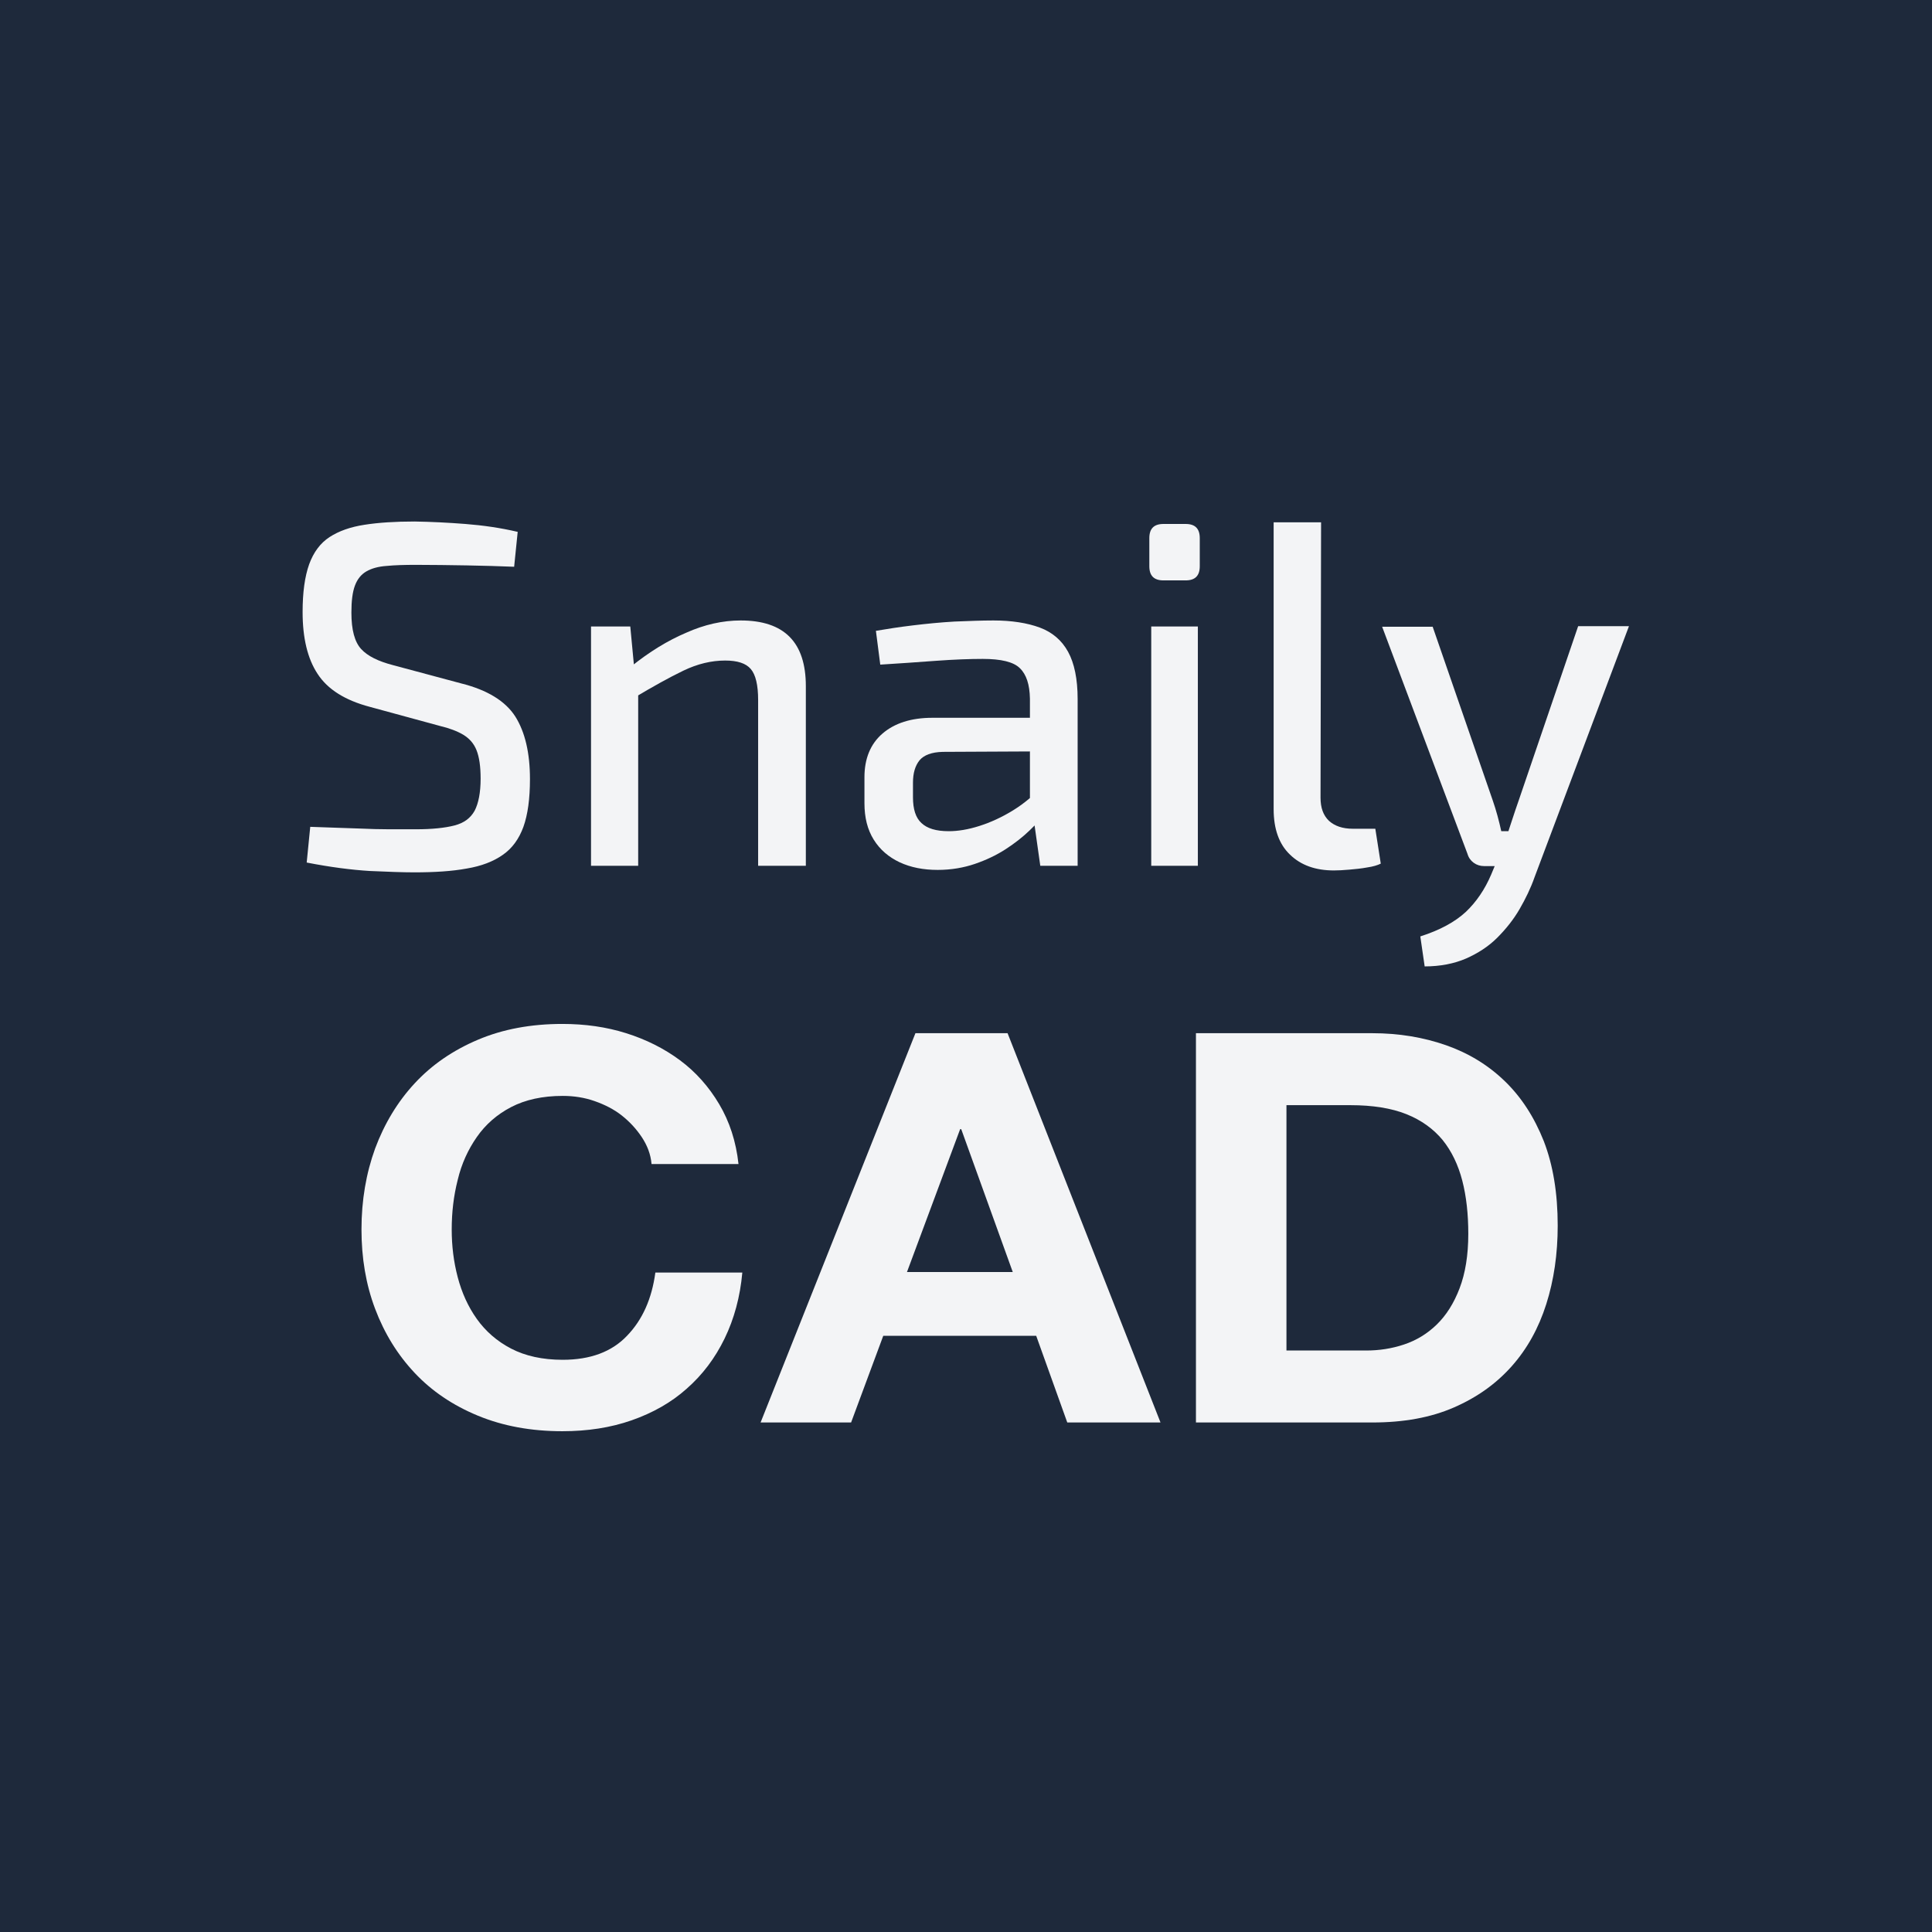 <?xml version="1.0" encoding="utf-8"?>
<!-- Generator: Adobe Illustrator 27.0.1, SVG Export Plug-In . SVG Version: 6.00 Build 0)  -->
<svg version="1.1" xmlns="http://www.w3.org/2000/svg" xmlns:xlink="http://www.w3.org/1999/xlink" x="0px" y="0px"
	 viewBox="0 0 708.7 708.7" style="enable-background:new 0 0 708.7 708.7;" xml:space="preserve">
<rect x="0" y="0" width="708.7" height="708.7" fill="#808080" stroke="none"/>
<style type="text/css">
	.st0{fill:#1E293B;}
	.st1{fill:#FFFFFF;}
	.st2{fill:#F3F4F6;}
</style>
<g id="Layer_2">
	<rect x="-1348.9" y="-36.3" class="st0" width="834.6" height="779.2"/>
	<rect x="-73.3" y="-36.3" class="st0" width="834.6" height="779.2"/>
</g>
<g id="Layer_1">
	<g>
		<path class="st1" d="M-1172,282.6h14.6c0.7,6.1,3.7,11,9.2,14.9c5.4,3.9,12.8,5.8,22.1,5.8c8.8,0,15.8-1.9,21.1-5.6
			c5.3-3.7,8-8.8,8-15.1c0-4.7-1.7-8.6-5-11.6c-3.3-3-8.5-5.3-15.5-7l-22.1-5.4c-8.3-2-15.2-5.4-20.5-10.2c-5.4-4.8-8-11.2-8-19.3
			c0-6.8,2-12.7,6.1-17.7c4.1-5,9.3-8.8,15.6-11.1s13.1-3.6,20.5-3.6c5.3,0,10.4,0.6,15.2,1.9c4.8,1.3,9.3,3.1,13.4,5.6
			c4.1,2.5,7.4,5.8,9.9,10.1c2.5,4.3,3.8,9.1,4,14.5h-14.6c-0.7-6-3.4-10.8-8.2-14.5c-4.8-3.7-11.5-5.5-20-5.5
			c-8,0-14.6,1.7-19.6,5.1c-5,3.4-7.6,8.2-7.6,14.3c0,8.8,5.8,14.5,17.6,17.3l21.6,5.4c10.4,2.6,18.3,6.3,23.8,11.1
			c5.5,4.7,8.2,11.3,8.2,19.6c0,10.8-4.3,19.1-12.9,25c-8.6,5.8-19.6,8.8-32.9,8.8c-7.6,0-14.3-1-20.2-3c-5.9-2-10.4-4.7-13.7-7.9
			c-3.2-3.3-5.7-6.8-7.4-10.4C-1171,290.3-1171.9,286.5-1172,282.6z"/>
		<path class="st1" d="M-1054.7,313v-87.4h14.1v16.1h0.9c4-11.7,13.7-17.5,28.9-17.5c9.9,0,17.8,2.5,23.7,7.4
			c5.8,4.9,8.8,12,8.8,21.4v60h-14.2v-55.9c0-7-1.9-12.3-5.6-16c-3.7-3.7-9-5.5-15.9-5.5c-8.7,0-15.2,2.7-19.8,8
			c-4.5,5.3-6.8,12.1-6.8,20.4v49H-1054.7z"/>
		<path class="st1" d="M-920.2,314.5c-4.5,0-8.7-0.7-12.6-2c-3.9-1.3-7.2-3.1-9.8-5.4c-2.7-2.3-4.8-5.1-6.3-8.4
			c-1.6-3.3-2.3-7-2.3-11c0-5.1,1.2-9.5,3.7-13.3c2.5-3.8,6.3-6.7,11.4-8.9c5.1-2.2,11.1-3.3,18.2-3.3h25.5v-8.9
			c0-5.8-1.8-10.1-5.5-12.9c-3.7-2.8-8.9-4.2-15.6-4.2c-11,0-17.7,3.5-20.1,10.5h-13.8c0.8-7.3,4.2-12.9,10.3-16.6
			c6.1-3.7,14.2-5.6,24.3-5.6c10.3,0,18.6,2.3,25.1,7c6.5,4.7,9.7,11.9,9.7,21.7v60H-892v-11.8h-0.5
			C-898.5,310.1-907.7,314.5-920.2,314.5z M-916.6,303.2c6.8,0,12.5-1.9,17.2-5.7c4.6-3.8,6.9-8.6,6.9-14.3V273h-25.1
			c-6.5,0-11.3,1.3-14.3,4s-4.6,6.1-4.6,10.5c0,5.1,1.9,9,5.8,11.7C-926.8,301.8-922.1,303.2-916.6,303.2z"/>
		<path class="st1" d="M-846.6,198.4c0-2.9,1-5.2,3.1-7.1c2.1-1.9,4.6-2.8,7.6-2.8c3.1,0,5.7,0.9,7.7,2.8c2,1.9,3,4.2,3,7.1
			c0,1.9-0.5,3.6-1.4,5.1c-0.9,1.5-2.2,2.6-3.9,3.4c-1.7,0.8-3.5,1.2-5.5,1.2c-3,0-5.5-0.9-7.6-2.8
			C-845.6,203.6-846.6,201.2-846.6,198.4z M-842.9,313v-87.4h14.2V313H-842.9z"/>
		<path class="st1" d="M-792.5,313V193.4h14.4V313H-792.5z"/>
		<path class="st1" d="M-670.5,225.7l-34.4,88.3l-2.4,6.1c-1.6,3.8-3.1,6.9-4.4,9.4c-1.3,2.4-3.2,5-5.5,7.7c-2.4,2.7-5.2,4.7-8.7,6
			c-3.4,1.3-7.4,1.9-12,1.9c-3,0-6.1-0.2-9.2-0.6v-11c1.6,0.3,3.9,0.4,6.9,0.4c5.3,0,9.4-1.2,12.3-3.5c2.9-2.3,5.1-6,6.6-10.9
			l1.5-4.9l-35.5-88.8h15.9l26.5,73.9h0.5l26.6-73.9H-670.5z"/>
	</g>
	<g>
		<path class="st1" d="M-1116.5,436.6v20.7c0,16,3.8,27.9,11.5,35.8c7.7,7.9,18.3,11.9,31.8,11.9c12.1,0,21.6-2.9,28.3-8.6
			c6.8-5.7,10.1-12.8,10.1-21.1h18.1c0,5-1.2,10.1-3.4,15.1c-2.3,5.1-5.6,9.9-10,14.5c-4.4,4.6-10.4,8.2-18,11
			c-7.6,2.8-16.3,4.1-26,4.1c-18.7,0-33.5-5.4-44.4-16.1c-10.8-10.7-16.3-26.2-16.3-46.3v-21.4c0-20,5.5-35.5,16.5-46.6
			c11-11.1,25.8-16.7,44.4-16.7c9.3,0,17.7,1.4,25.1,4.1c7.5,2.8,13.5,6.4,18,11.1c4.5,4.6,8,9.7,10.5,15.2
			c2.4,5.5,3.6,11.1,3.6,16.9h-18.1c0-8.4-3.5-15.9-10.6-22.4c-7-6.5-16.6-9.8-28.6-9.8c-12.9,0-23.2,4.2-31,12.6
			C-1112.7,408.9-1116.5,420.9-1116.5,436.6z"/>
		<path class="st1" d="M-970.7,517.1h-18.9l56.5-141.3h17.9l56.3,141.3h-19.9l-16.3-43.5h-59.4L-970.7,517.1z M-922.1,396.2h-0.6
			l-24.2,64h49L-922.1,396.2z"/>
		<path class="st1" d="M-825.8,375.9h49.2c12.3,0,23,1.7,32,5.1c9,3.4,16.2,8.4,21.4,14.8c5.3,6.5,9.2,13.9,11.7,22.2
			c2.5,8.4,3.8,17.8,3.8,28.4c0,10.5-1.2,19.9-3.6,28.2c-2.4,8.3-6.2,15.7-11.4,22.2c-5.1,6.5-12.3,11.5-21.3,15
			c-9.1,3.5-19.9,5.2-32.5,5.2h-49.2V375.9z M-807.4,390.7v111.4h30.1c33.7,0,50.6-18.5,50.6-55.6c0-37.2-16.9-55.8-50.6-55.8
			H-807.4z"/>
	</g>
	<g>
		<path class="st2" d="M152.1,191.3c6,0.1,12.2,0.4,18.6,0.9c6.4,0.5,12.8,1.4,19.2,2.9l-1.3,12.8c-5.2-0.2-11-0.4-17.4-0.5
			c-6.4-0.1-12.6-0.2-18.6-0.2c-4.2,0-7.8,0.1-10.8,0.4c-3,0.2-5.5,0.9-7.4,2c-1.9,1.1-3.3,2.8-4.2,5.2c-0.9,2.4-1.3,5.7-1.3,9.9
			c0,6.4,1.2,10.8,3.6,13.4c2.4,2.6,6.3,4.5,11.7,5.9l25,6.7c9.6,2.4,16.2,6.5,19.8,12.1c3.6,5.7,5.4,13.4,5.4,23
			c0,7.2-0.8,13-2.4,17.5c-1.6,4.4-4.1,7.9-7.6,10.3c-3.4,2.4-7.8,4.1-13.2,5c-5.4,1-11.8,1.4-19.3,1.4c-4.1,0-9.5-0.2-16.2-0.5
			c-6.7-0.4-14.5-1.4-23.2-3.1l1.3-13.1c7.1,0.2,12.9,0.5,17.4,0.6c4.5,0.2,8.4,0.3,11.6,0.3c3.2,0,6.5,0,9.7,0
			c6,0,10.7-0.5,14.2-1.4c3.5-0.9,5.9-2.7,7.4-5.4c1.4-2.7,2.2-6.6,2.2-11.8c0-4.4-0.5-7.9-1.5-10.4c-1-2.5-2.6-4.3-4.9-5.7
			c-2.2-1.3-5.1-2.4-8.5-3.2l-25.7-7c-9.1-2.4-15.5-6.4-19.2-12.1c-3.7-5.6-5.5-13.2-5.5-22.7c0-7.2,0.8-13,2.4-17.5
			c1.6-4.4,4.1-7.8,7.5-10c3.4-2.2,7.6-3.7,12.8-4.5C138.8,191.7,144.9,191.3,152.1,191.3z"/>
		<path class="st2" d="M231.2,229.8l1.6,16.9l1.3,2.5v68.4h-17.3v-87.8H231.2z M271.7,227.6c16,0,23.9,8,23.9,24.1v65.9h-17.5v-60.8
			c0-5.5-0.9-9.3-2.7-11.4c-1.8-2.1-4.9-3.1-9.4-3.1c-5,0-10.1,1.2-15.3,3.7c-5.2,2.5-11.3,5.9-18.5,10.2l-0.7-11.7
			c6.7-5.4,13.4-9.5,20.2-12.4C258.4,229.1,265.1,227.6,271.7,227.6z"/>
		<path class="st2" d="M387.4,263.4l-0.2,12.2l-41.4,0.2c-4.1,0.1-6.9,1.2-8.5,3.1c-1.6,2-2.4,4.7-2.4,8.2v5.4c0,4.3,1,7.5,3.1,9.4
			c2.1,2,5.4,3,10,3c3.4,0,7.1-0.6,11.2-1.9s8.3-3.2,12.5-5.8c4.2-2.6,8-5.8,11.3-9.8v11.3c-1.2,1.7-3,3.7-5.4,6
			c-2.4,2.3-5.3,4.6-8.7,6.8c-3.4,2.2-7.2,4-11.3,5.4c-4.1,1.4-8.7,2.2-13.6,2.2c-5.3,0-9.9-0.9-14-2.8c-4-1.9-7.2-4.6-9.5-8.3
			c-2.3-3.7-3.4-8.1-3.4-13.4v-9.5c0-6.8,2.2-12.2,6.6-16c4.4-3.8,10.5-5.8,18.3-5.8H387.4z M364.4,227.6c6.7,0,12.4,0.9,17,2.6
			c4.6,1.7,8.1,4.7,10.4,8.9c2.3,4.2,3.5,10,3.5,17.3v61.2h-13.7l-2.7-19.1l-1.1-2.2v-40c-0.1-5.2-1.3-8.9-3.7-11.2
			c-2.3-2.3-6.9-3.4-13.6-3.4c-4.6,0-10.3,0.2-17.2,0.7c-6.9,0.5-13.7,1-20.4,1.4l-1.6-12.4c4.1-0.7,8.6-1.4,13.6-2
			c5-0.6,10-1.1,15.2-1.4C355.3,227.8,360,227.6,364.4,227.6z"/>
		<path class="st2" d="M434.9,192.2c3.5,0,5.2,1.7,5.2,5.2v10.3c0,3.5-1.7,5.2-5.2,5.2h-8.1c-3.5,0-5.2-1.7-5.2-5.2v-10.3
			c0-3.5,1.7-5.2,5.2-5.2H434.9z M439.4,229.8v87.8h-17.1v-87.8H439.4z"/>
		<path class="st2" d="M484.6,191.6l-0.2,101c0,3.7,1,6.5,3.1,8.5c2.1,1.9,5,2.9,8.7,2.9h8.3l2,12.8c-1.2,0.6-2.9,1.1-5,1.4
			c-2.1,0.4-4.3,0.6-6.5,0.8c-2.2,0.2-4.1,0.3-5.7,0.3c-6.7,0-12.1-1.9-16.1-5.8c-4-3.8-6-9.4-6-16.7V191.6H484.6z"/>
		<path class="st2" d="M525.5,229.8l22.1,63.9c0.6,1.8,1.2,3.6,1.7,5.5c0.5,1.9,1,3.8,1.4,5.7h4.3l-5.6,12.8h-5
			c-1.4,0-2.7-0.4-3.8-1.2c-1.1-0.8-1.9-1.9-2.3-3.3l-31.3-83.3H525.5z M597.5,229.8l-34.6,92c-1.4,4-3.3,7.9-5.5,11.7
			c-2.2,3.8-5,7.3-8.2,10.5c-3.2,3.2-7.1,5.7-11.4,7.6c-4.4,1.9-9.5,2.9-15.2,2.9l-1.6-11c7.2-2.3,12.7-5.3,16.7-9
			c3.9-3.7,7-8.3,9.3-13.7l4.5-10.8c1-2.5,1.9-5.3,2.9-8.4c1-3.1,1.9-5.7,2.7-8l21.8-63.9H597.5z"/>
	</g>
	<g>
		<path class="st2" d="M235.4,417.1c-2-3-4.4-5.6-7.3-7.9c-2.9-2.3-6.3-4-10-5.3c-3.7-1.3-7.6-1.9-11.7-1.9
			c-7.4,0-13.7,1.4-18.9,4.1c-5.2,2.7-9.4,6.4-12.6,11c-3.2,4.6-5.6,9.8-7,15.7c-1.5,5.9-2.2,11.9-2.2,18.2c0,6,0.7,11.8,2.2,17.5
			c1.5,5.7,3.8,10.8,7,15.3c3.2,4.5,7.4,8.2,12.6,10.9c5.2,2.7,11.5,4.1,18.9,4.1c10.1,0,18-2.9,23.6-8.8
			c5.7-5.9,9.1-13.6,10.4-23.2h31.9c-0.8,8.9-3,17-6.5,24.2c-3.5,7.2-8.1,13.3-13.9,18.4c-5.7,5.1-12.5,8.9-20.2,11.6
			c-7.7,2.7-16.2,4-25.4,4c-11.5,0-21.8-1.9-31-5.7c-9.2-3.8-16.9-9-23.2-15.7c-6.3-6.7-11.1-14.5-14.5-23.5c-3.4-9-5-18.7-5-29.1
			c0-10.7,1.7-20.6,5-29.7c3.4-9.1,8.2-17.1,14.5-23.9c6.3-6.8,14-12.1,23.2-16c9.2-3.9,19.5-5.8,31-5.8c8.3,0,16.1,1.1,23.4,3.4
			c7.3,2.3,13.9,5.6,19.7,9.9c5.8,4.3,10.6,9.7,14.4,16.1c3.8,6.4,6.2,13.7,7.1,22h-31.9C238.7,423.4,237.4,420.1,235.4,417.1z"/>
		<path class="st2" d="M369.6,379l56.1,142.8h-34.2L380.1,490h-56.1l-11.8,31.8h-33.2L335.8,379H369.6z M371.5,466.6l-18.9-52.4
			h-0.4l-19.5,52.4H371.5z"/>
		<path class="st2" d="M503.4,379c9.7,0,18.7,1.5,27,4.4c8.3,2.9,15.5,7.3,21.6,13.2c6.1,5.9,10.8,13.2,14.3,22
			c3.4,8.8,5.1,19.1,5.1,31c0,10.4-1.4,20-4.2,28.8c-2.8,8.8-7,16.4-12.7,22.8c-5.7,6.4-12.7,11.4-21.2,15.1
			c-8.5,3.7-18.4,5.5-29.9,5.5h-64.7V379H503.4z M501.1,495.4c4.8,0,9.4-0.7,13.9-2.2c4.5-1.5,8.5-3.9,12-7.3
			c3.5-3.4,6.3-7.8,8.4-13.3c2.1-5.5,3.2-12.1,3.2-20c0-7.2-0.7-13.7-2.2-19.5s-3.9-10.8-7.2-14.9c-3.4-4.1-7.8-7.3-13.3-9.5
			c-5.5-2.2-12.4-3.3-20.5-3.3h-23.5v90H501.1z"/>
	</g>
</g>
</svg>
